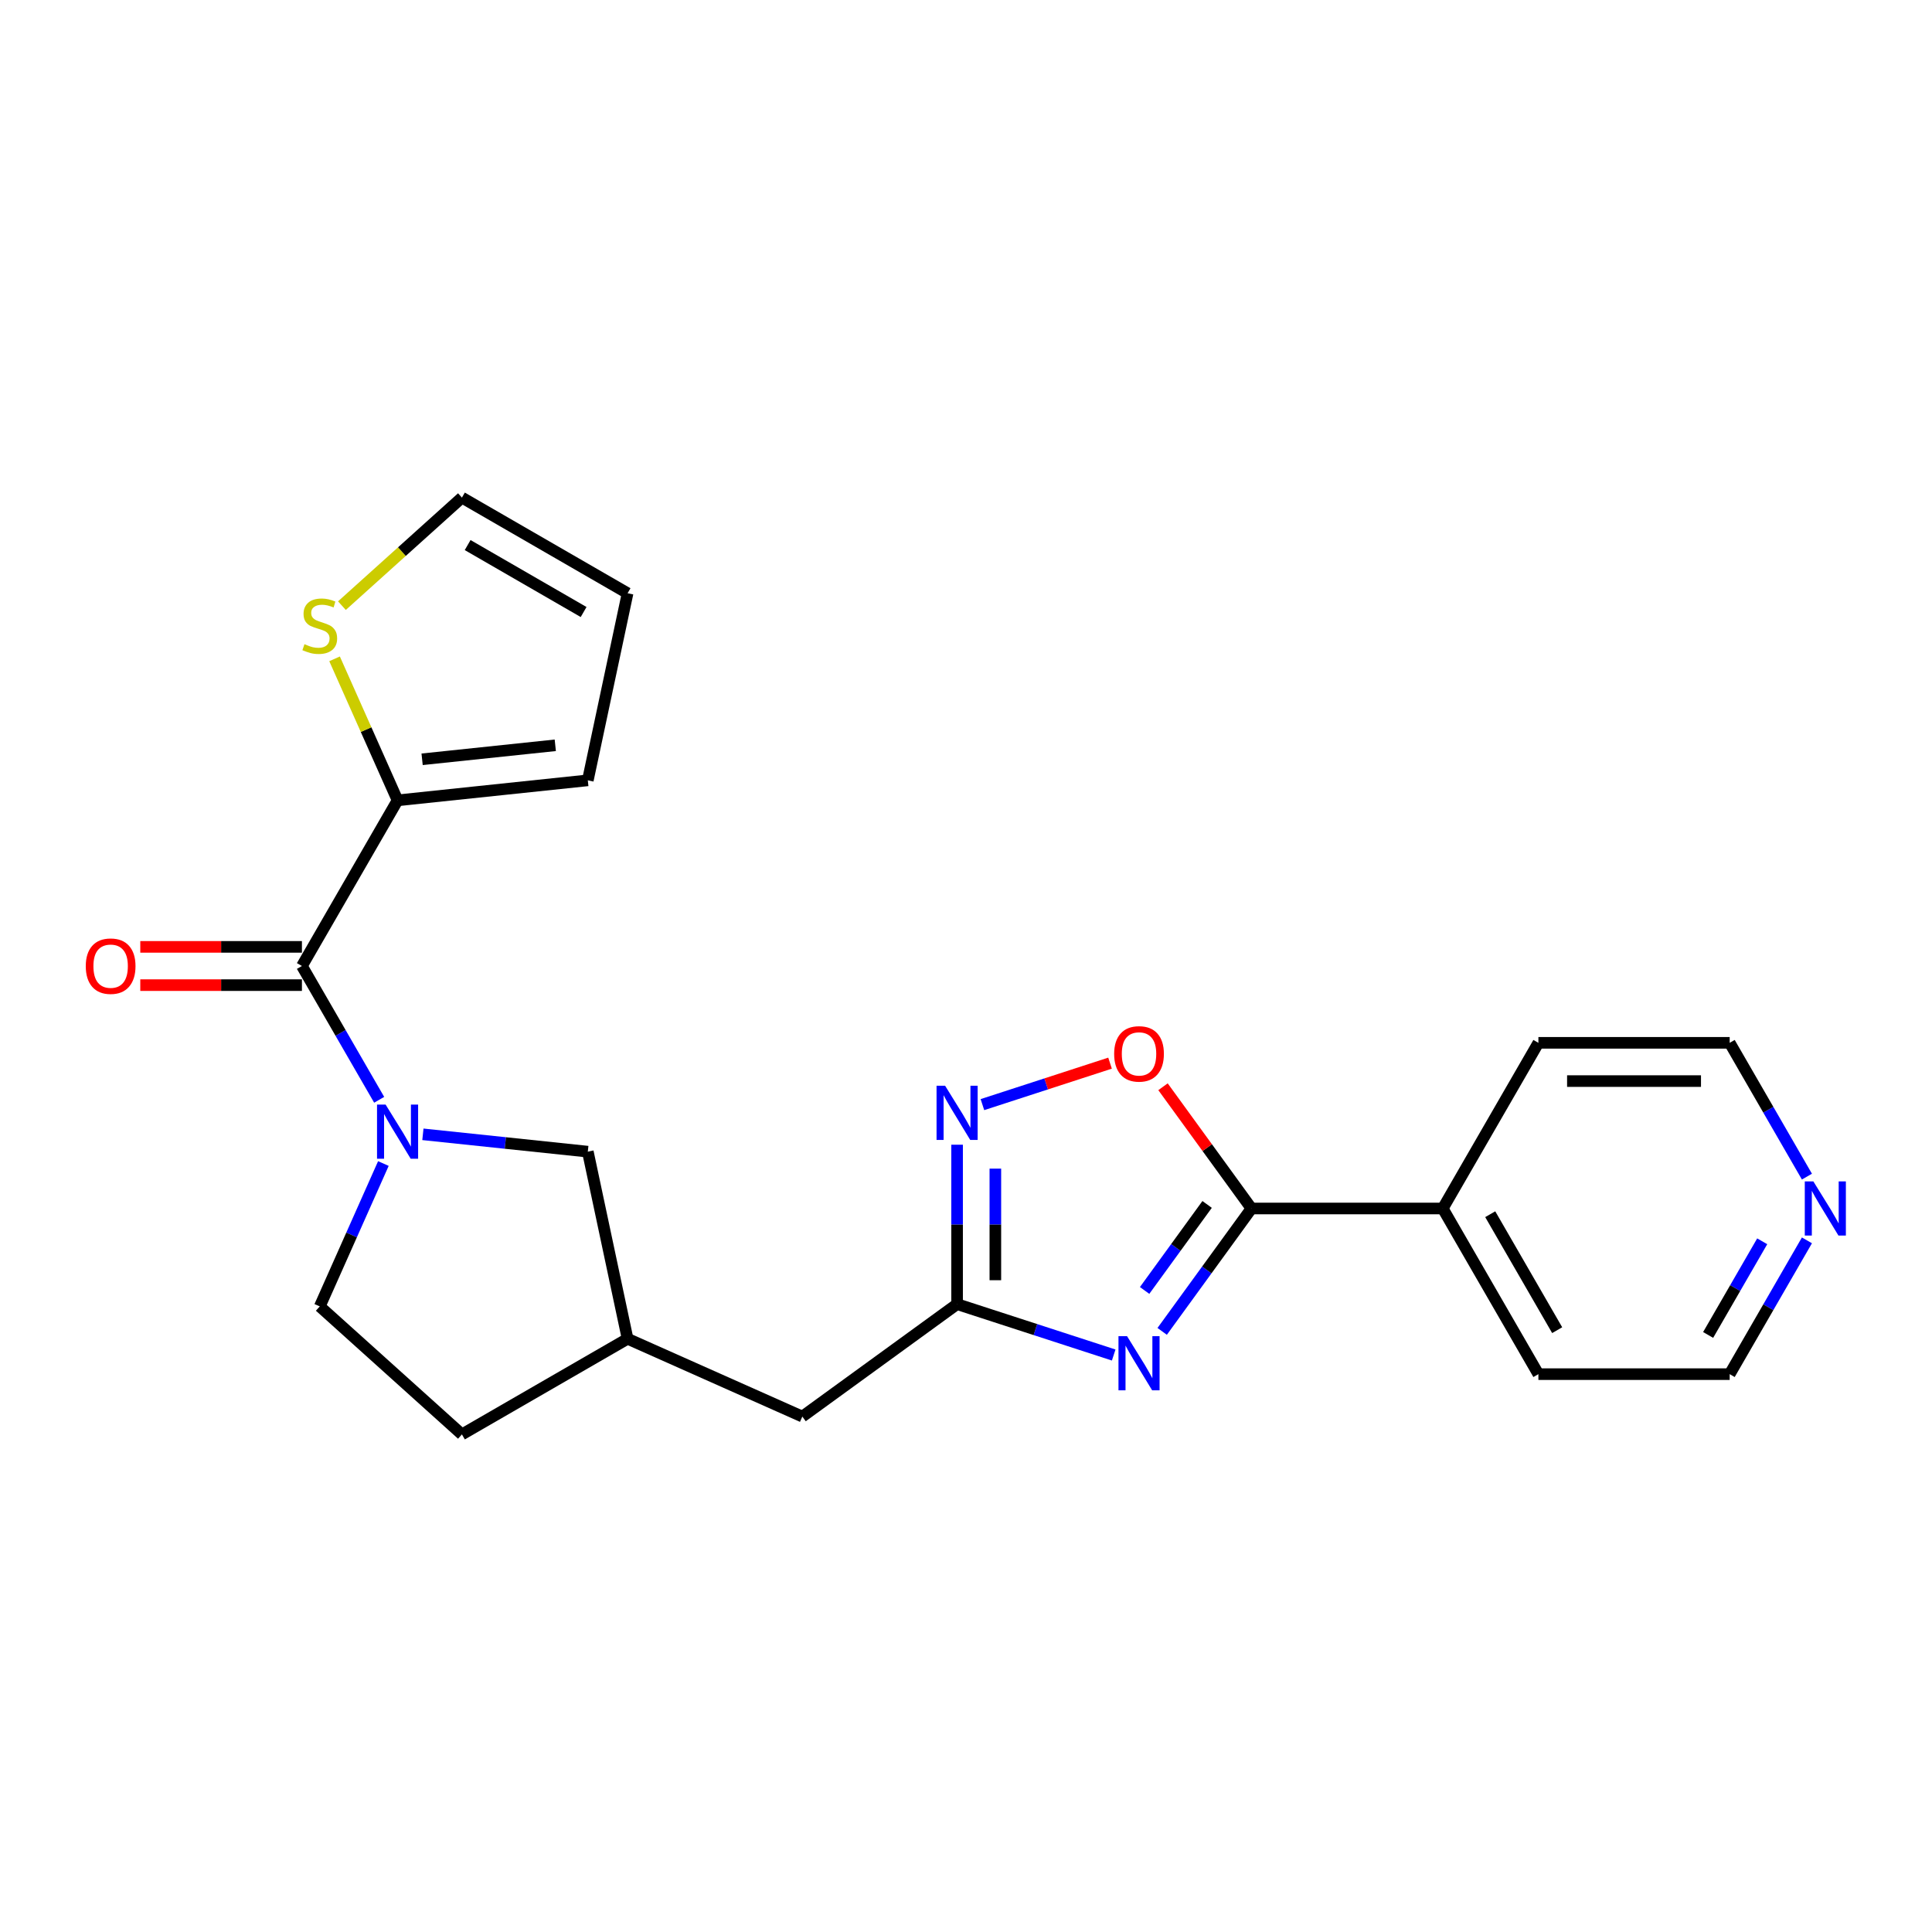 <?xml version='1.0' encoding='iso-8859-1'?>
<svg version='1.1' baseProfile='full'
              xmlns='http://www.w3.org/2000/svg'
                      xmlns:rdkit='http://www.rdkit.org/xml'
                      xmlns:xlink='http://www.w3.org/1999/xlink'
                  xml:space='preserve'
width='1000px' height='1000px' viewBox='0 0 1000 1000'>
<!-- END OF HEADER -->
<rect style='opacity:1.0;fill:#FFFFFF;stroke:none' width='1000' height='1000' x='0' y='0'> </rect>
<path class='bond-1' d='M 601.541,689.118 L 624.647,657.315' style='fill:none;fill-rule:evenodd;stroke:#0000FF;stroke-width:6px;stroke-linecap:butt;stroke-linejoin:miter;stroke-opacity:1' />
<path class='bond-1' d='M 624.647,657.315 L 647.753,625.512' style='fill:none;fill-rule:evenodd;stroke:#000000;stroke-width:6px;stroke-linecap:butt;stroke-linejoin:miter;stroke-opacity:1' />
<path class='bond-1' d='M 592.452,667.938 L 608.627,645.676' style='fill:none;fill-rule:evenodd;stroke:#0000FF;stroke-width:6px;stroke-linecap:butt;stroke-linejoin:miter;stroke-opacity:1' />
<path class='bond-1' d='M 608.627,645.676 L 624.801,623.413' style='fill:none;fill-rule:evenodd;stroke:#000000;stroke-width:6px;stroke-linecap:butt;stroke-linejoin:miter;stroke-opacity:1' />
<path class='bond-3' d='M 576.447,701.354 L 535.919,688.186' style='fill:none;fill-rule:evenodd;stroke:#0000FF;stroke-width:6px;stroke-linecap:butt;stroke-linejoin:miter;stroke-opacity:1' />
<path class='bond-3' d='M 535.919,688.186 L 495.391,675.018' style='fill:none;fill-rule:evenodd;stroke:#000000;stroke-width:6px;stroke-linecap:butt;stroke-linejoin:miter;stroke-opacity:1' />
<path class='bond-0' d='M 218.892,587.124 L 261.572,591.61' style='fill:none;fill-rule:evenodd;stroke:#0000FF;stroke-width:6px;stroke-linecap:butt;stroke-linejoin:miter;stroke-opacity:1' />
<path class='bond-0' d='M 261.572,591.61 L 304.252,596.096' style='fill:none;fill-rule:evenodd;stroke:#000000;stroke-width:6px;stroke-linecap:butt;stroke-linejoin:miter;stroke-opacity:1' />
<path class='bond-2' d='M 196.26,569.251 L 176.269,534.625' style='fill:none;fill-rule:evenodd;stroke:#0000FF;stroke-width:6px;stroke-linecap:butt;stroke-linejoin:miter;stroke-opacity:1' />
<path class='bond-2' d='M 176.269,534.625 L 156.277,500' style='fill:none;fill-rule:evenodd;stroke:#000000;stroke-width:6px;stroke-linecap:butt;stroke-linejoin:miter;stroke-opacity:1' />
<path class='bond-25' d='M 198.439,602.242 L 181.975,639.22' style='fill:none;fill-rule:evenodd;stroke:#0000FF;stroke-width:6px;stroke-linecap:butt;stroke-linejoin:miter;stroke-opacity:1' />
<path class='bond-25' d='M 181.975,639.22 L 165.512,676.198' style='fill:none;fill-rule:evenodd;stroke:#000000;stroke-width:6px;stroke-linecap:butt;stroke-linejoin:miter;stroke-opacity:1' />
<path class='bond-5' d='M 647.753,625.512 L 624.863,594.006' style='fill:none;fill-rule:evenodd;stroke:#000000;stroke-width:6px;stroke-linecap:butt;stroke-linejoin:miter;stroke-opacity:1' />
<path class='bond-5' d='M 624.863,594.006 L 601.972,562.499' style='fill:none;fill-rule:evenodd;stroke:#FF0000;stroke-width:6px;stroke-linecap:butt;stroke-linejoin:miter;stroke-opacity:1' />
<path class='bond-11' d='M 647.753,625.512 L 746.765,625.512' style='fill:none;fill-rule:evenodd;stroke:#000000;stroke-width:6px;stroke-linecap:butt;stroke-linejoin:miter;stroke-opacity:1' />
<path class='bond-6' d='M 156.277,500 L 205.783,414.254' style='fill:none;fill-rule:evenodd;stroke:#000000;stroke-width:6px;stroke-linecap:butt;stroke-linejoin:miter;stroke-opacity:1' />
<path class='bond-10' d='M 156.277,490.099 L 114.445,490.099' style='fill:none;fill-rule:evenodd;stroke:#000000;stroke-width:6px;stroke-linecap:butt;stroke-linejoin:miter;stroke-opacity:1' />
<path class='bond-10' d='M 114.445,490.099 L 72.613,490.099' style='fill:none;fill-rule:evenodd;stroke:#FF0000;stroke-width:6px;stroke-linecap:butt;stroke-linejoin:miter;stroke-opacity:1' />
<path class='bond-10' d='M 156.277,509.901 L 114.445,509.901' style='fill:none;fill-rule:evenodd;stroke:#000000;stroke-width:6px;stroke-linecap:butt;stroke-linejoin:miter;stroke-opacity:1' />
<path class='bond-10' d='M 114.445,509.901 L 72.613,509.901' style='fill:none;fill-rule:evenodd;stroke:#FF0000;stroke-width:6px;stroke-linecap:butt;stroke-linejoin:miter;stroke-opacity:1' />
<path class='bond-4' d='M 495.391,675.018 L 495.391,633.76' style='fill:none;fill-rule:evenodd;stroke:#000000;stroke-width:6px;stroke-linecap:butt;stroke-linejoin:miter;stroke-opacity:1' />
<path class='bond-4' d='M 495.391,633.76 L 495.391,592.502' style='fill:none;fill-rule:evenodd;stroke:#0000FF;stroke-width:6px;stroke-linecap:butt;stroke-linejoin:miter;stroke-opacity:1' />
<path class='bond-4' d='M 515.193,662.64 L 515.193,633.76' style='fill:none;fill-rule:evenodd;stroke:#000000;stroke-width:6px;stroke-linecap:butt;stroke-linejoin:miter;stroke-opacity:1' />
<path class='bond-4' d='M 515.193,633.76 L 515.193,604.879' style='fill:none;fill-rule:evenodd;stroke:#0000FF;stroke-width:6px;stroke-linecap:butt;stroke-linejoin:miter;stroke-opacity:1' />
<path class='bond-16' d='M 495.391,675.018 L 415.289,733.215' style='fill:none;fill-rule:evenodd;stroke:#000000;stroke-width:6px;stroke-linecap:butt;stroke-linejoin:miter;stroke-opacity:1' />
<path class='bond-23' d='M 508.5,571.747 L 541.527,561.016' style='fill:none;fill-rule:evenodd;stroke:#0000FF;stroke-width:6px;stroke-linecap:butt;stroke-linejoin:miter;stroke-opacity:1' />
<path class='bond-23' d='M 541.527,561.016 L 574.554,550.285' style='fill:none;fill-rule:evenodd;stroke:#FF0000;stroke-width:6px;stroke-linecap:butt;stroke-linejoin:miter;stroke-opacity:1' />
<path class='bond-7' d='M 205.783,414.254 L 189.478,377.632' style='fill:none;fill-rule:evenodd;stroke:#000000;stroke-width:6px;stroke-linecap:butt;stroke-linejoin:miter;stroke-opacity:1' />
<path class='bond-7' d='M 189.478,377.632 L 173.173,341.011' style='fill:none;fill-rule:evenodd;stroke:#CCCC00;stroke-width:6px;stroke-linecap:butt;stroke-linejoin:miter;stroke-opacity:1' />
<path class='bond-12' d='M 205.783,414.254 L 304.252,403.904' style='fill:none;fill-rule:evenodd;stroke:#000000;stroke-width:6px;stroke-linecap:butt;stroke-linejoin:miter;stroke-opacity:1' />
<path class='bond-12' d='M 218.484,393.008 L 287.412,385.763' style='fill:none;fill-rule:evenodd;stroke:#000000;stroke-width:6px;stroke-linecap:butt;stroke-linejoin:miter;stroke-opacity:1' />
<path class='bond-13' d='M 176.977,313.479 L 208.034,285.515' style='fill:none;fill-rule:evenodd;stroke:#CCCC00;stroke-width:6px;stroke-linecap:butt;stroke-linejoin:miter;stroke-opacity:1' />
<path class='bond-13' d='M 208.034,285.515 L 239.091,257.551' style='fill:none;fill-rule:evenodd;stroke:#000000;stroke-width:6px;stroke-linecap:butt;stroke-linejoin:miter;stroke-opacity:1' />
<path class='bond-8' d='M 304.252,596.096 L 324.838,692.943' style='fill:none;fill-rule:evenodd;stroke:#000000;stroke-width:6px;stroke-linecap:butt;stroke-linejoin:miter;stroke-opacity:1' />
<path class='bond-9' d='M 165.512,676.198 L 239.091,742.449' style='fill:none;fill-rule:evenodd;stroke:#000000;stroke-width:6px;stroke-linecap:butt;stroke-linejoin:miter;stroke-opacity:1' />
<path class='bond-21' d='M 746.765,625.512 L 796.27,539.766' style='fill:none;fill-rule:evenodd;stroke:#000000;stroke-width:6px;stroke-linecap:butt;stroke-linejoin:miter;stroke-opacity:1' />
<path class='bond-22' d='M 746.765,625.512 L 796.27,711.258' style='fill:none;fill-rule:evenodd;stroke:#000000;stroke-width:6px;stroke-linecap:butt;stroke-linejoin:miter;stroke-opacity:1' />
<path class='bond-22' d='M 771.34,628.473 L 805.994,688.495' style='fill:none;fill-rule:evenodd;stroke:#000000;stroke-width:6px;stroke-linecap:butt;stroke-linejoin:miter;stroke-opacity:1' />
<path class='bond-15' d='M 304.252,403.904 L 324.838,307.057' style='fill:none;fill-rule:evenodd;stroke:#000000;stroke-width:6px;stroke-linecap:butt;stroke-linejoin:miter;stroke-opacity:1' />
<path class='bond-26' d='M 239.091,257.551 L 324.838,307.057' style='fill:none;fill-rule:evenodd;stroke:#000000;stroke-width:6px;stroke-linecap:butt;stroke-linejoin:miter;stroke-opacity:1' />
<path class='bond-26' d='M 242.052,282.126 L 302.075,316.78' style='fill:none;fill-rule:evenodd;stroke:#000000;stroke-width:6px;stroke-linecap:butt;stroke-linejoin:miter;stroke-opacity:1' />
<path class='bond-14' d='M 935.264,642.007 L 915.273,676.633' style='fill:none;fill-rule:evenodd;stroke:#0000FF;stroke-width:6px;stroke-linecap:butt;stroke-linejoin:miter;stroke-opacity:1' />
<path class='bond-14' d='M 915.273,676.633 L 895.282,711.258' style='fill:none;fill-rule:evenodd;stroke:#000000;stroke-width:6px;stroke-linecap:butt;stroke-linejoin:miter;stroke-opacity:1' />
<path class='bond-14' d='M 912.117,642.494 L 898.123,666.732' style='fill:none;fill-rule:evenodd;stroke:#0000FF;stroke-width:6px;stroke-linecap:butt;stroke-linejoin:miter;stroke-opacity:1' />
<path class='bond-14' d='M 898.123,666.732 L 884.13,690.969' style='fill:none;fill-rule:evenodd;stroke:#000000;stroke-width:6px;stroke-linecap:butt;stroke-linejoin:miter;stroke-opacity:1' />
<path class='bond-24' d='M 935.264,609.017 L 915.273,574.391' style='fill:none;fill-rule:evenodd;stroke:#0000FF;stroke-width:6px;stroke-linecap:butt;stroke-linejoin:miter;stroke-opacity:1' />
<path class='bond-24' d='M 915.273,574.391 L 895.282,539.766' style='fill:none;fill-rule:evenodd;stroke:#000000;stroke-width:6px;stroke-linecap:butt;stroke-linejoin:miter;stroke-opacity:1' />
<path class='bond-17' d='M 415.289,733.215 L 324.838,692.943' style='fill:none;fill-rule:evenodd;stroke:#000000;stroke-width:6px;stroke-linecap:butt;stroke-linejoin:miter;stroke-opacity:1' />
<path class='bond-18' d='M 324.838,692.943 L 239.091,742.449' style='fill:none;fill-rule:evenodd;stroke:#000000;stroke-width:6px;stroke-linecap:butt;stroke-linejoin:miter;stroke-opacity:1' />
<path class='bond-19' d='M 895.282,539.766 L 796.27,539.766' style='fill:none;fill-rule:evenodd;stroke:#000000;stroke-width:6px;stroke-linecap:butt;stroke-linejoin:miter;stroke-opacity:1' />
<path class='bond-19' d='M 880.43,559.568 L 811.122,559.568' style='fill:none;fill-rule:evenodd;stroke:#000000;stroke-width:6px;stroke-linecap:butt;stroke-linejoin:miter;stroke-opacity:1' />
<path class='bond-20' d='M 895.282,711.258 L 796.27,711.258' style='fill:none;fill-rule:evenodd;stroke:#000000;stroke-width:6px;stroke-linecap:butt;stroke-linejoin:miter;stroke-opacity:1' />
<path  class='atom-0' d='M 583.358 691.594
L 592.546 706.445
Q 593.457 707.911, 594.922 710.564
Q 596.388 713.218, 596.467 713.376
L 596.467 691.594
L 600.19 691.594
L 600.19 719.634
L 596.348 719.634
L 586.487 703.396
Q 585.338 701.495, 584.11 699.317
Q 582.922 697.138, 582.566 696.465
L 582.566 719.634
L 578.922 719.634
L 578.922 691.594
L 583.358 691.594
' fill='#0000FF'/>
<path  class='atom-1' d='M 199.585 571.726
L 208.773 586.578
Q 209.684 588.043, 211.15 590.697
Q 212.615 593.35, 212.694 593.509
L 212.694 571.726
L 216.417 571.726
L 216.417 599.766
L 212.575 599.766
L 202.714 583.528
Q 201.565 581.627, 200.338 579.449
Q 199.149 577.271, 198.793 576.598
L 198.793 599.766
L 195.149 599.766
L 195.149 571.726
L 199.585 571.726
' fill='#0000FF'/>
<path  class='atom-5' d='M 489.193 561.986
L 498.381 576.838
Q 499.292 578.303, 500.757 580.957
Q 502.222 583.61, 502.302 583.769
L 502.302 561.986
L 506.025 561.986
L 506.025 590.026
L 502.183 590.026
L 492.321 573.788
Q 491.173 571.887, 489.945 569.709
Q 488.757 567.531, 488.401 566.858
L 488.401 590.026
L 484.757 590.026
L 484.757 561.986
L 489.193 561.986
' fill='#0000FF'/>
<path  class='atom-6' d='M 576.685 545.489
Q 576.685 538.757, 580.011 534.994
Q 583.338 531.232, 589.556 531.232
Q 595.774 531.232, 599.101 534.994
Q 602.427 538.757, 602.427 545.489
Q 602.427 552.301, 599.061 556.183
Q 595.695 560.024, 589.556 560.024
Q 583.378 560.024, 580.011 556.183
Q 576.685 552.341, 576.685 545.489
M 589.556 556.856
Q 593.833 556.856, 596.13 554.004
Q 598.467 551.113, 598.467 545.489
Q 598.467 539.984, 596.13 537.212
Q 593.833 534.4, 589.556 534.4
Q 585.279 534.4, 582.942 537.172
Q 580.645 539.945, 580.645 545.489
Q 580.645 551.153, 582.942 554.004
Q 585.279 556.856, 589.556 556.856
' fill='#FF0000'/>
<path  class='atom-8' d='M 157.591 333.426
Q 157.908 333.545, 159.215 334.1
Q 160.521 334.654, 161.947 335.011
Q 163.413 335.327, 164.838 335.327
Q 167.492 335.327, 169.036 334.06
Q 170.581 332.753, 170.581 330.496
Q 170.581 328.951, 169.789 328.001
Q 169.036 327.05, 167.848 326.535
Q 166.66 326.02, 164.68 325.426
Q 162.185 324.674, 160.68 323.961
Q 159.215 323.248, 158.145 321.743
Q 157.115 320.238, 157.115 317.703
Q 157.115 314.179, 159.492 312
Q 161.908 309.822, 166.66 309.822
Q 169.908 309.822, 173.591 311.367
L 172.68 314.416
Q 169.314 313.03, 166.779 313.03
Q 164.046 313.03, 162.541 314.179
Q 161.036 315.287, 161.076 317.228
Q 161.076 318.733, 161.828 319.644
Q 162.62 320.555, 163.729 321.07
Q 164.878 321.585, 166.779 322.179
Q 169.314 322.971, 170.819 323.763
Q 172.324 324.555, 173.393 326.179
Q 174.502 327.763, 174.502 330.496
Q 174.502 334.377, 171.888 336.476
Q 169.314 338.535, 164.997 338.535
Q 162.502 338.535, 160.601 337.981
Q 158.739 337.466, 156.521 336.555
L 157.591 333.426
' fill='#CCCC00'/>
<path  class='atom-11' d='M 44.395 500.079
Q 44.395 493.346, 47.721 489.584
Q 51.048 485.822, 57.266 485.822
Q 63.484 485.822, 66.811 489.584
Q 70.138 493.346, 70.138 500.079
Q 70.138 506.891, 66.771 510.772
Q 63.405 514.614, 57.266 514.614
Q 51.088 514.614, 47.721 510.772
Q 44.395 506.931, 44.395 500.079
M 57.266 511.446
Q 61.544 511.446, 63.841 508.594
Q 66.177 505.703, 66.177 500.079
Q 66.177 494.574, 63.841 491.802
Q 61.544 488.99, 57.266 488.99
Q 52.989 488.99, 50.652 491.762
Q 48.355 494.535, 48.355 500.079
Q 48.355 505.743, 50.652 508.594
Q 52.989 511.446, 57.266 511.446
' fill='#FF0000'/>
<path  class='atom-15' d='M 938.589 611.492
L 947.777 626.344
Q 948.688 627.809, 950.154 630.462
Q 951.619 633.116, 951.698 633.274
L 951.698 611.492
L 955.421 611.492
L 955.421 639.532
L 951.579 639.532
L 941.718 623.294
Q 940.569 621.393, 939.342 619.215
Q 938.153 617.037, 937.797 616.363
L 937.797 639.532
L 934.153 639.532
L 934.153 611.492
L 938.589 611.492
' fill='#0000FF'/>
</svg>
